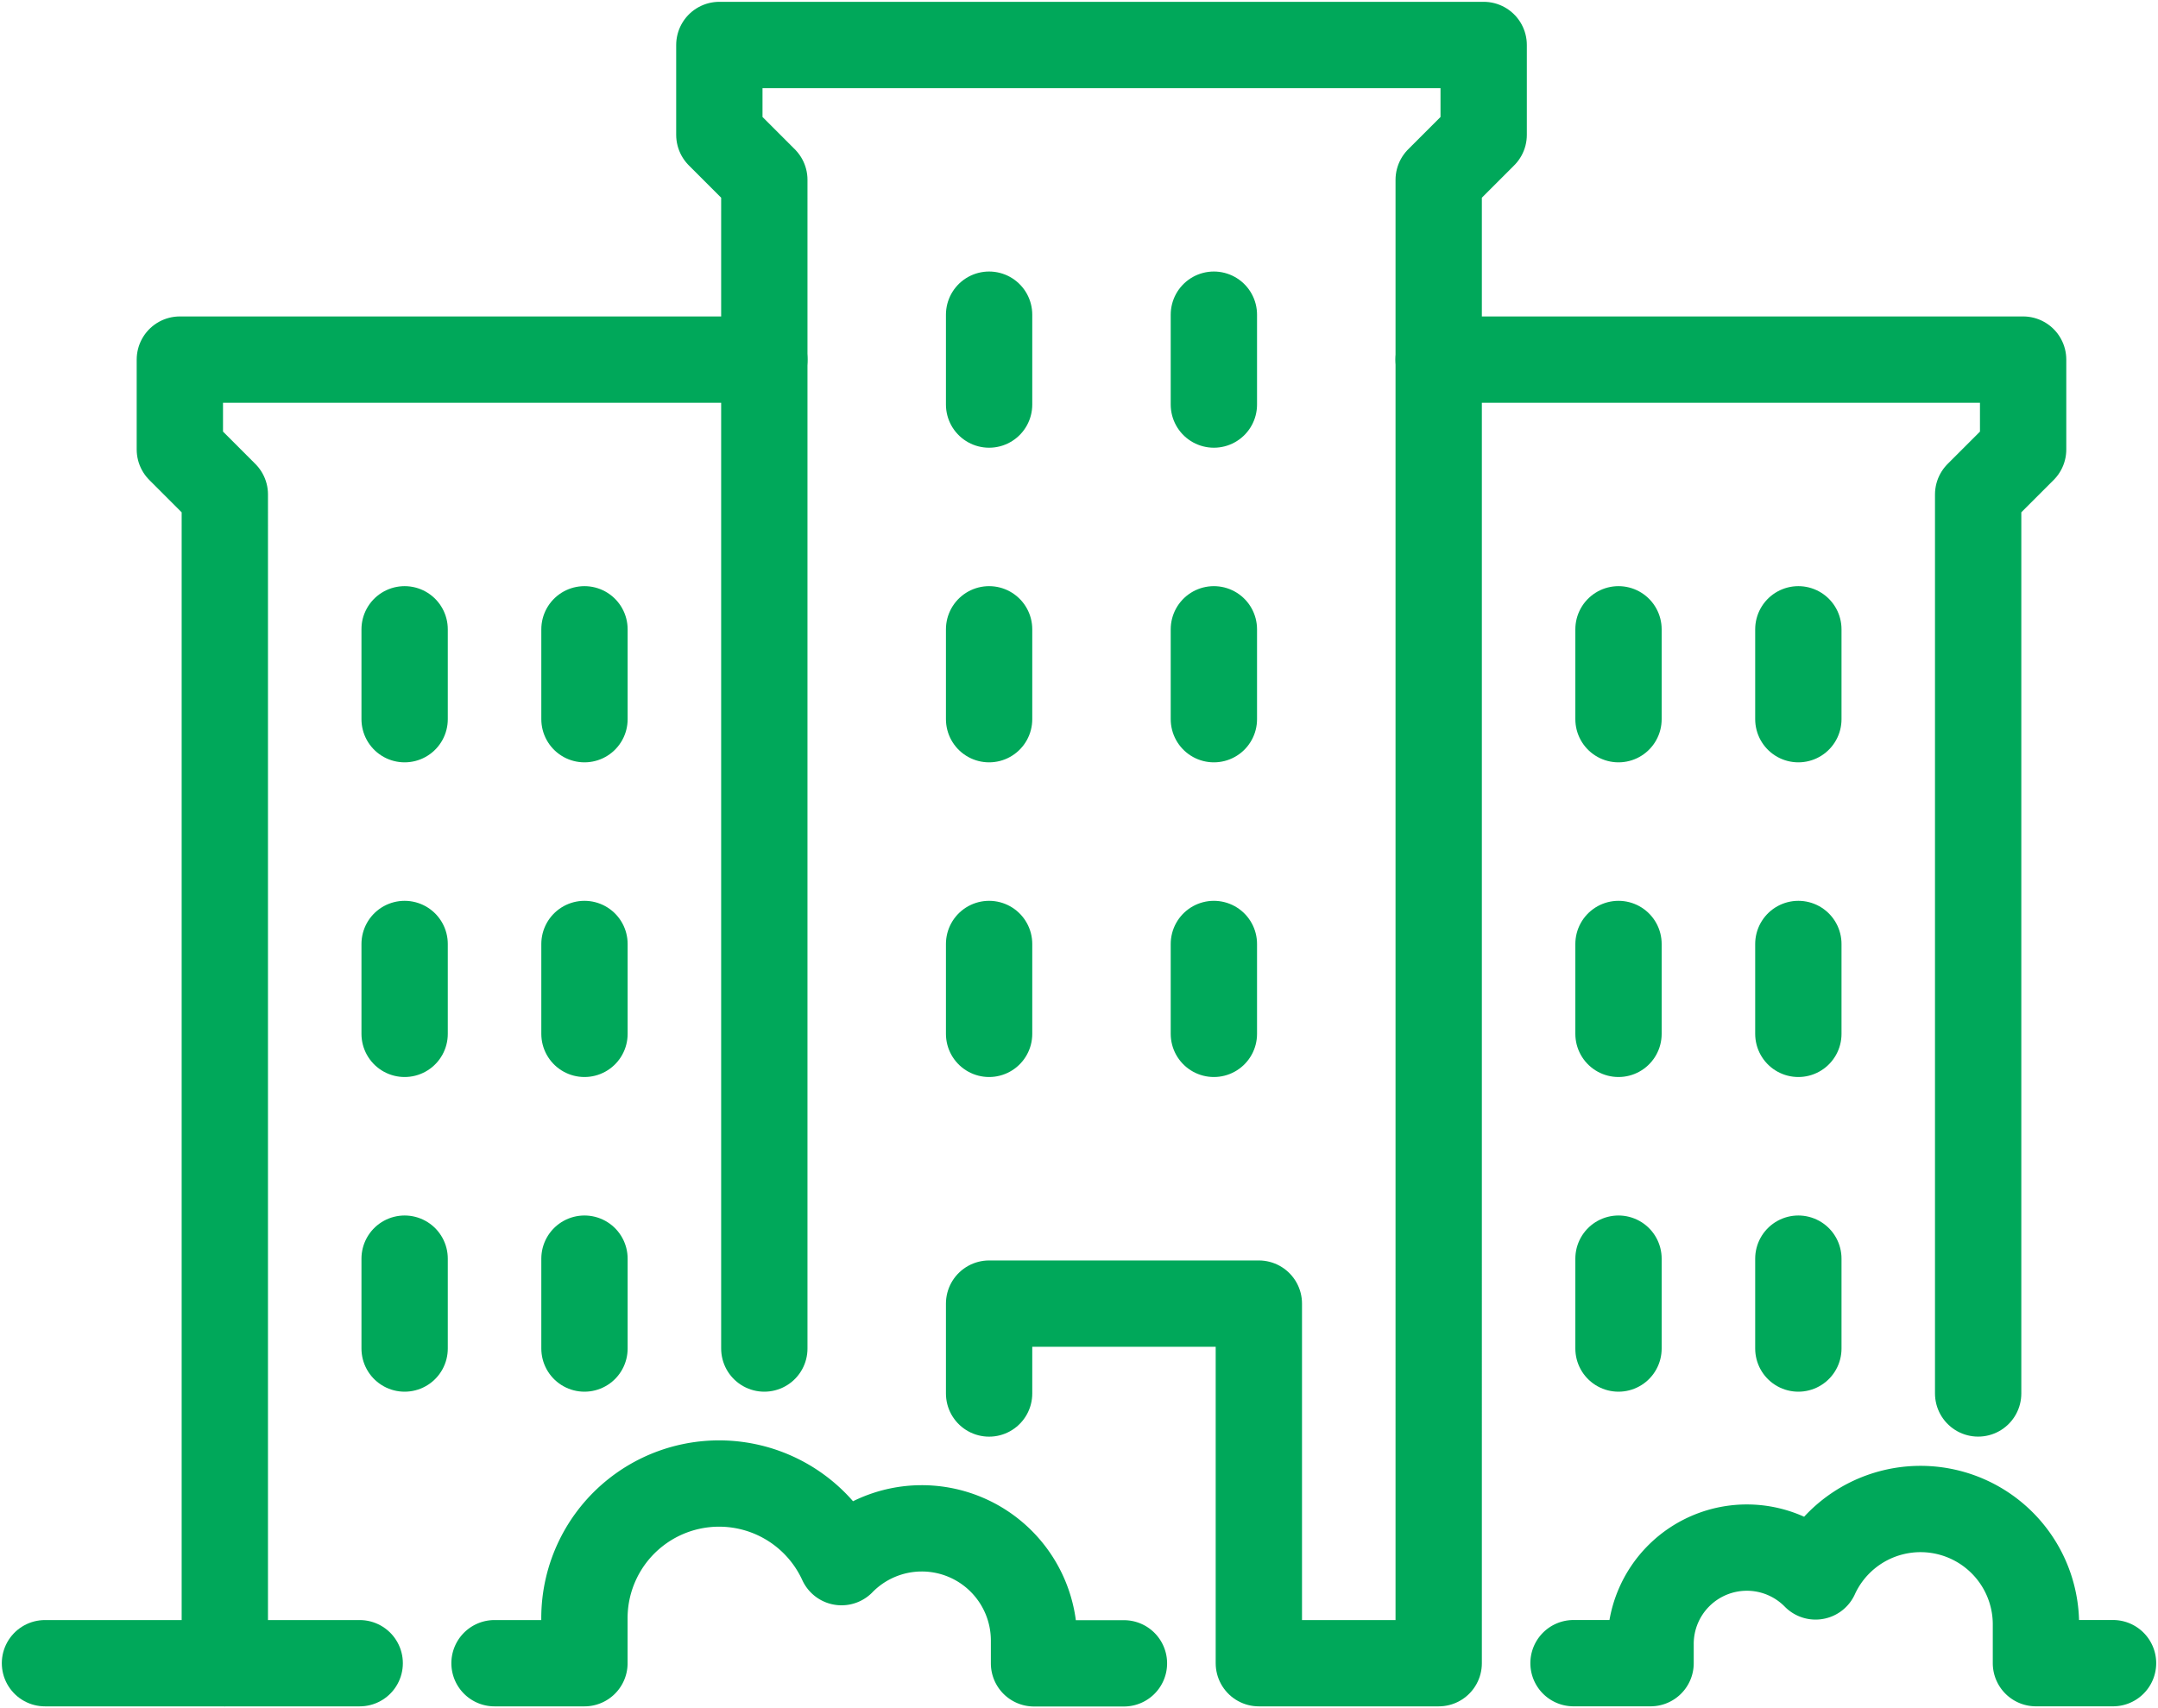 <svg xmlns="http://www.w3.org/2000/svg" xmlns:xlink="http://www.w3.org/1999/xlink" width="50" height="39.583" viewBox="0 0 50 39.583">
  <defs>
    <clipPath id="clip-path">
      <rect id="長方形_330" data-name="長方形 330" width="50" height="39.583" fill="none" stroke="#00a85a" stroke-width="2"/>
    </clipPath>
    <clipPath id="clip-path-2">
      <rect id="長方形_331" data-name="長方形 331" width="50" height="39.583" fill="rgba(0,0,0,0)" stroke="#00a85a" stroke-width="2"/>
    </clipPath>
  </defs>
  <g id="グループ_851" data-name="グループ 851" transform="translate(1152 203.792)">
    <g id="グループ_402" data-name="グループ 402" transform="translate(-1152 -203.792)">
      <line id="線_116" data-name="線 116" y2="2.083" transform="translate(9.375 14.583)" fill="none" stroke="#00a85a" stroke-linecap="round" stroke-linejoin="round" stroke-width="2"/>
      <line id="線_117" data-name="線 117" y2="2.083" transform="translate(13.542 14.583)" fill="none" stroke="#00a85a" stroke-linecap="round" stroke-linejoin="round" stroke-width="2"/>
      <line id="線_118" data-name="線 118" y2="2.083" transform="translate(9.375 21.875)" fill="none" stroke="#00a85a" stroke-linecap="round" stroke-linejoin="round" stroke-width="2"/>
      <line id="線_119" data-name="線 119" y2="2.083" transform="translate(13.542 21.875)" fill="none" stroke="#00a85a" stroke-linecap="round" stroke-linejoin="round" stroke-width="2"/>
      <line id="線_120" data-name="線 120" y2="2.083" transform="translate(9.375 29.167)" fill="none" stroke="#00a85a" stroke-linecap="round" stroke-linejoin="round" stroke-width="2"/>
      <line id="線_121" data-name="線 121" y2="2.083" transform="translate(13.542 29.167)" fill="none" stroke="#00a85a" stroke-linecap="round" stroke-linejoin="round" stroke-width="2"/>
      <g id="グループ_397" data-name="グループ 397">
        <g id="グループ_396" data-name="グループ 396" clip-path="url(#clip-path)">
          <path id="パス_36302" data-name="パス 36302" d="M45.542,64H32v2.083l1.042,1.042V94.208" transform="translate(-27.833 -55.667)" fill="none" stroke="#00a85a" stroke-linecap="round" stroke-linejoin="round" stroke-width="2"/>
        </g>
      </g>
      <line id="線_122" data-name="線 122" y2="2.083" transform="translate(41.667 14.583)" fill="none" stroke="#00a85a" stroke-linecap="round" stroke-linejoin="round" stroke-width="2"/>
      <line id="線_123" data-name="線 123" y2="2.083" transform="translate(37.5 14.583)" fill="none" stroke="#00a85a" stroke-linecap="round" stroke-linejoin="round" stroke-width="2"/>
      <line id="線_124" data-name="線 124" y2="2.083" transform="translate(41.667 21.875)" fill="none" stroke="#00a85a" stroke-linecap="round" stroke-linejoin="round" stroke-width="2"/>
      <line id="線_125" data-name="線 125" y2="2.083" transform="translate(37.5 21.875)" fill="none" stroke="#00a85a" stroke-linecap="round" stroke-linejoin="round" stroke-width="2"/>
      <line id="線_126" data-name="線 126" y2="2.083" transform="translate(41.667 29.167)" fill="none" stroke="#00a85a" stroke-linecap="round" stroke-linejoin="round" stroke-width="2"/>
      <line id="線_127" data-name="線 127" y2="2.083" transform="translate(37.5 29.167)" fill="none" stroke="#00a85a" stroke-linecap="round" stroke-linejoin="round" stroke-width="2"/>
      <g id="グループ_399" data-name="グループ 399">
        <g id="グループ_398" data-name="グループ 398" clip-path="url(#clip-path-2)">
          <path id="パス_36303" data-name="パス 36303" d="M256,64h13.542v2.083L268.5,67.125V87.958" transform="translate(-222.667 -55.667)" fill="none" stroke="#00a85a" stroke-linecap="round" stroke-linejoin="round" stroke-width="2"/>
        </g>
      </g>
      <line id="線_128" data-name="線 128" y2="2.083" transform="translate(22.917 7.292)" fill="none" stroke="#00a85a" stroke-linecap="round" stroke-linejoin="round" stroke-width="2"/>
      <line id="線_129" data-name="線 129" y2="2.083" transform="translate(28.125 7.292)" fill="none" stroke="#00a85a" stroke-linecap="round" stroke-linejoin="round" stroke-width="2"/>
      <line id="線_130" data-name="線 130" y2="2.083" transform="translate(22.917 14.583)" fill="none" stroke="#00a85a" stroke-linecap="round" stroke-linejoin="round" stroke-width="2"/>
      <line id="線_131" data-name="線 131" y2="2.083" transform="translate(28.125 14.583)" fill="none" stroke="#00a85a" stroke-linecap="round" stroke-linejoin="round" stroke-width="2"/>
      <line id="線_132" data-name="線 132" y2="2.083" transform="translate(22.917 21.875)" fill="none" stroke="#00a85a" stroke-linecap="round" stroke-linejoin="round" stroke-width="2"/>
      <line id="線_133" data-name="線 133" y2="2.083" transform="translate(28.125 21.875)" fill="none" stroke="#00a85a" stroke-linecap="round" stroke-linejoin="round" stroke-width="2"/>
      <g id="グループ_401" data-name="グループ 401">
        <g id="グループ_400" data-name="グループ 400" clip-path="url(#clip-path)">
          <line id="線_134" data-name="線 134" x2="7.292" transform="translate(1.042 38.542)" fill="none" stroke="#00a85a" stroke-linecap="round" stroke-linejoin="round" stroke-width="2"/>
          <path id="パス_36304" data-name="パス 36304" d="M134.25,39.25V37.167h6.25V45.5h4.167V11.125l1.042-1.042V8H128v2.083l1.042,1.042V38.208" transform="translate(-111.333 -6.958)" fill="none" stroke="#00a85a" stroke-linecap="round" stroke-linejoin="round" stroke-width="2"/>
          <path id="パス_36305" data-name="パス 36305" d="M88,268.167h2.083v-1.042a3.12,3.12,0,0,1,5.957-1.3,2.6,2.6,0,0,1,4.46,1.824v.521h2.083" transform="translate(-76.542 -229.625)" fill="none" stroke="#00a85a" stroke-linecap="round" stroke-linejoin="round" stroke-width="2"/>
          <path id="パス_36306" data-name="パス 36306" d="M292.5,272.142h-1.786v-.893a2.674,2.674,0,0,0-5.106-1.117,2.231,2.231,0,0,0-3.823,1.564v.446H280" transform="translate(-243.542 -233.601)" fill="none" stroke="#00a85a" stroke-linecap="round" stroke-linejoin="round" stroke-width="2"/>
        </g>
      </g>
    </g>
  </g>
</svg>
